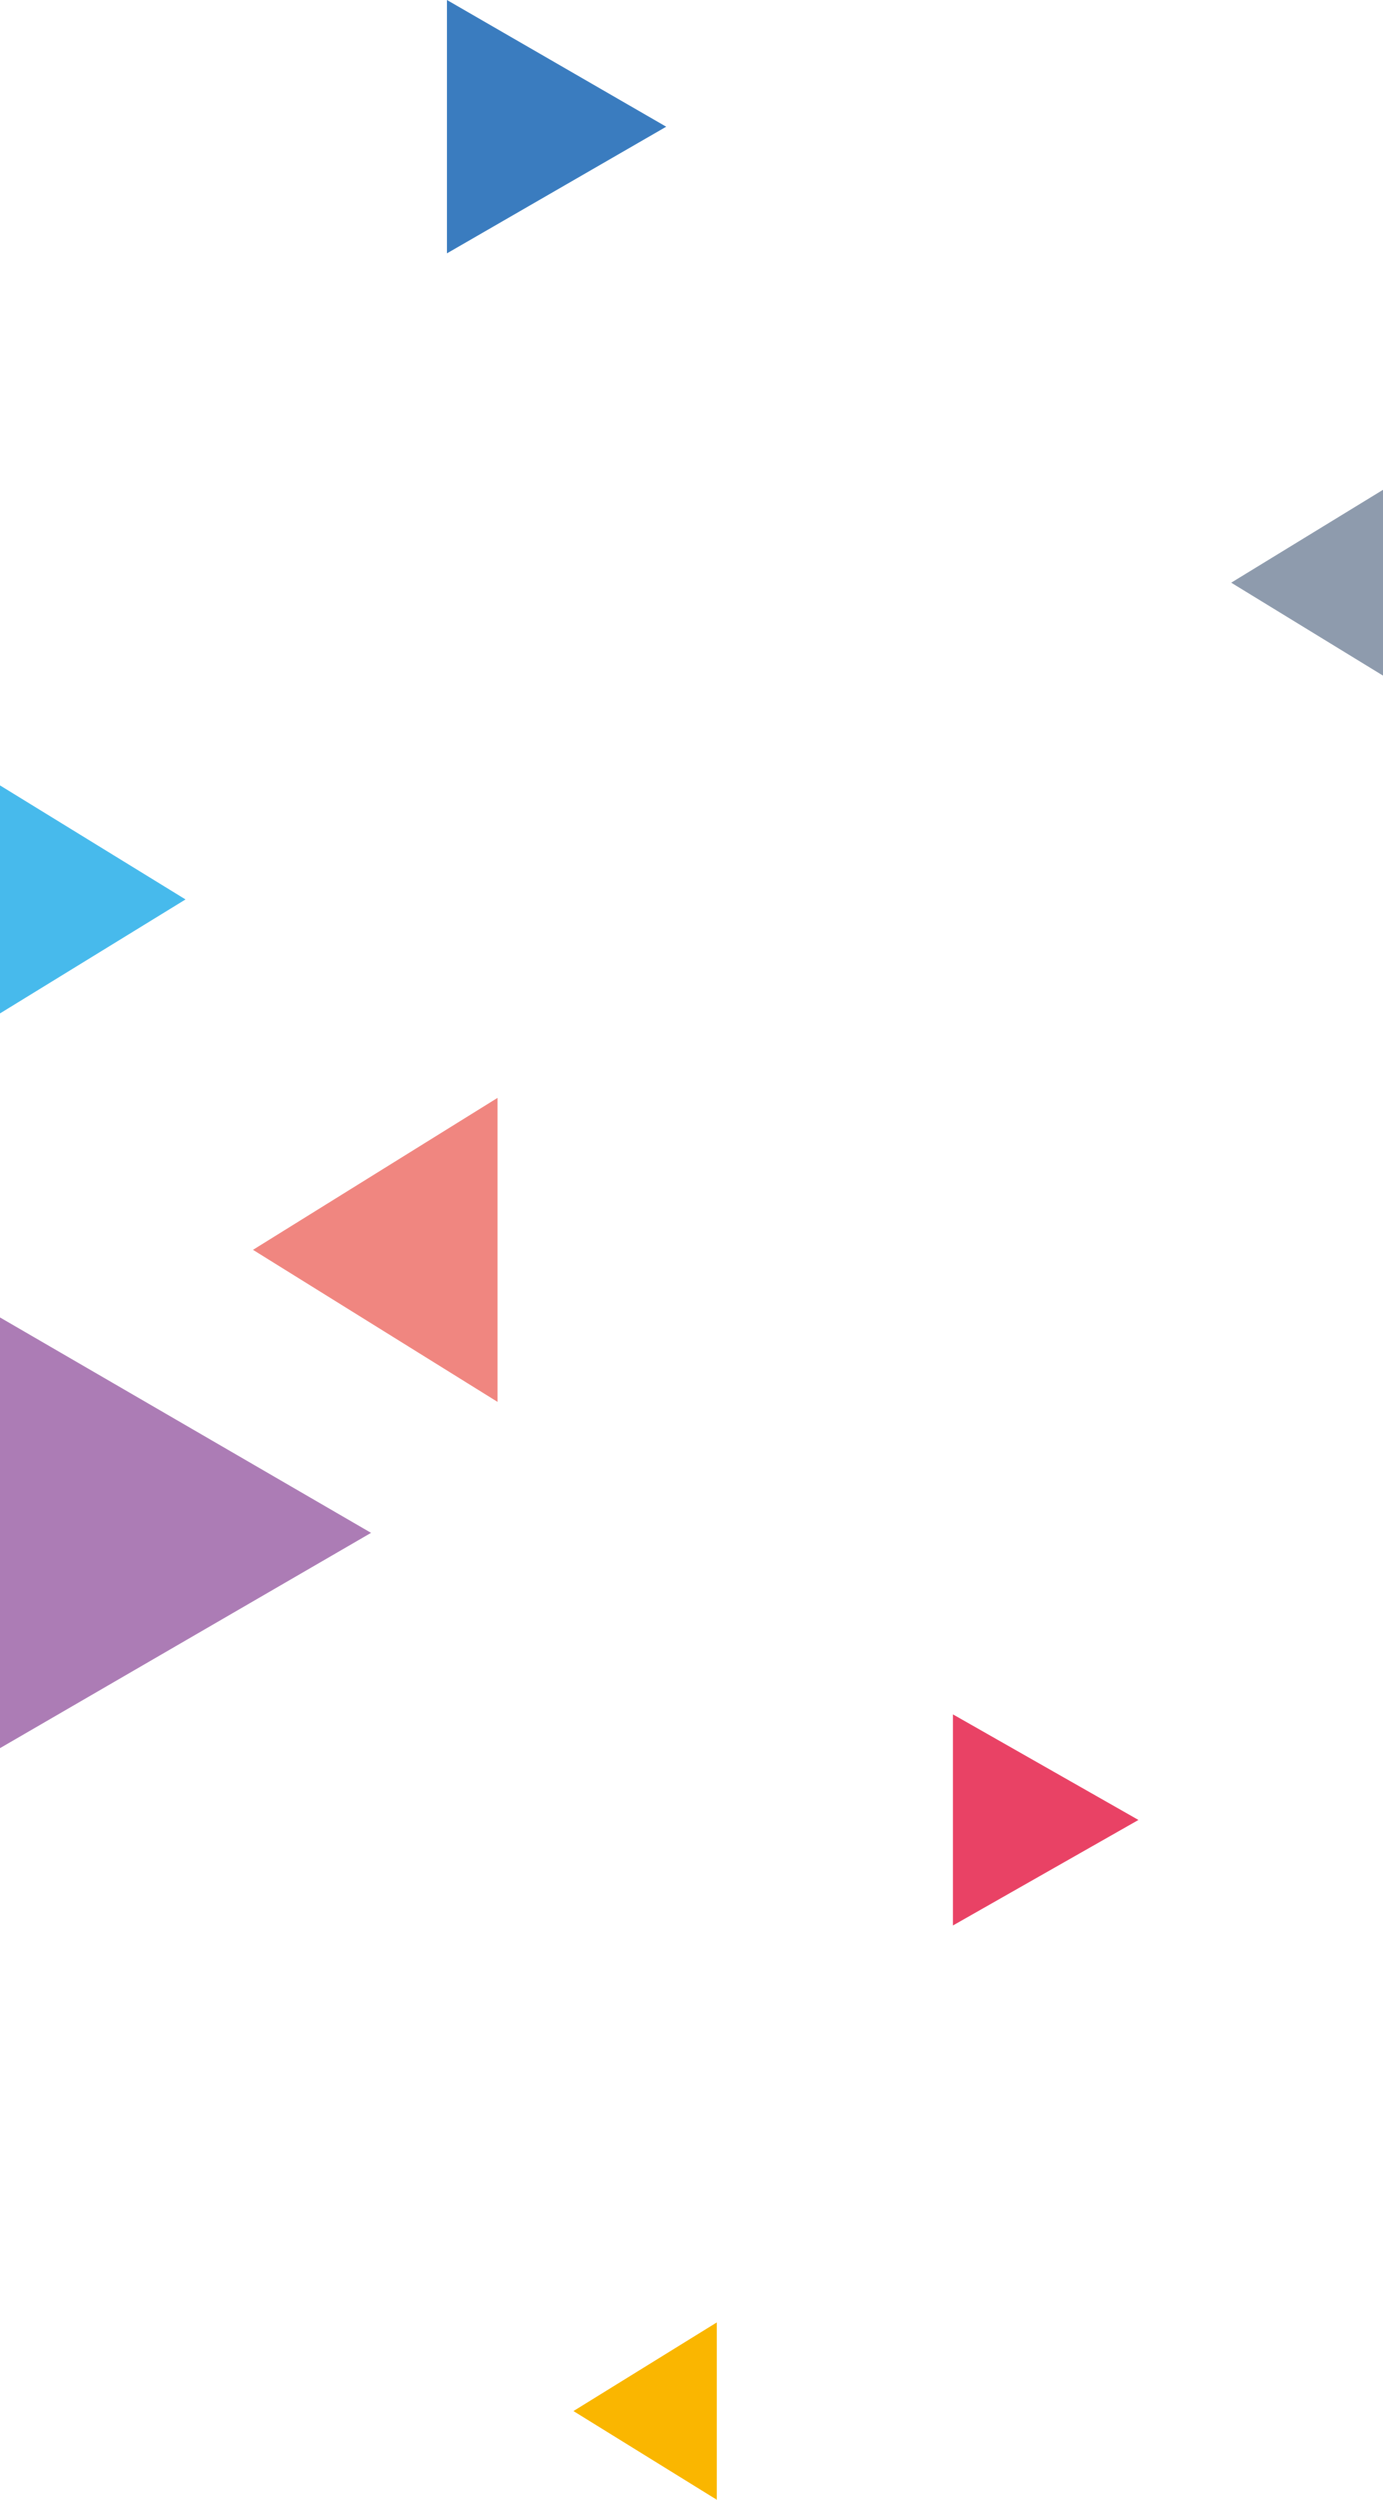 <svg xmlns="http://www.w3.org/2000/svg" width="181" height="327" viewBox="0 0 181 327" fill="none"><path fill-rule="evenodd" clip-rule="evenodd" d="M124.713 251.878L148.994 238.073L124.713 224.26L124.713 251.878Z" fill="#E94265"></path><path fill-rule="evenodd" clip-rule="evenodd" d="M58.494 33.142L87.189 16.576L58.494 0L58.494 33.142Z" fill="#3A7CBF"></path><path fill-rule="evenodd" clip-rule="evenodd" d="M-5.21018e-06 132.567L24.28 117.658L0 102.74L-5.21018e-06 132.567Z" fill="#47BAEC"></path><path fill-rule="evenodd" clip-rule="evenodd" d="M93.811 303.801L75.049 315.397L93.811 327L93.811 303.801Z" fill="#FAB600"></path><path fill-rule="evenodd" clip-rule="evenodd" d="M-9.84146e-06 228.679L48.561 200.517L0 172.338L-9.84146e-06 228.679Z" fill="#AC7CB5"></path><path fill-rule="evenodd" clip-rule="evenodd" d="M65.116 143.615L33.11 163.494L65.116 183.385L65.116 143.615Z" fill="#F08680"></path><path fill-rule="evenodd" clip-rule="evenodd" d="M181 64.074L161.134 76.223L181 88.378L181 64.074Z" fill="#8E9BAD"></path></svg>